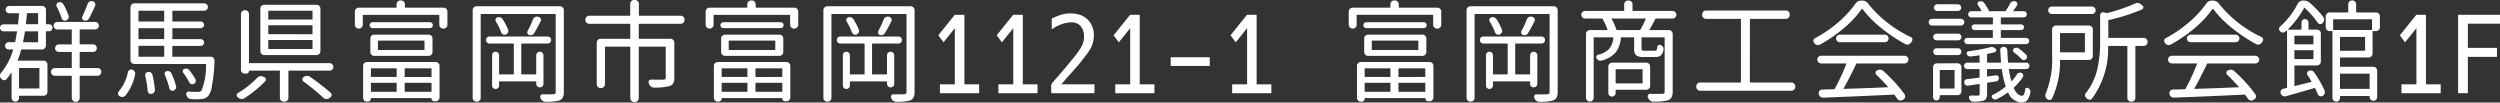 <svg xmlns="http://www.w3.org/2000/svg" width="248.059" height="10.173" viewBox="0 0 248.059 10.173">
  <rect x="0" y="0" width="248.059" height="10.173" fill="#333333" stroke="none"/>
  <path id="パス_3650" data-name="パス 3650" d="M9.507-8.852A.4.4,0,0,1,9.7-9.088a.4.4,0,0,1,.193-.054A.287.287,0,0,1,10-9.12l.043.011a.29.29,0,0,1,.2.167.332.332,0,0,1,.011.274q-.365.806-.591,1.235a.429.429,0,0,1-.215.2.424.424,0,0,1-.29.016A.293.293,0,0,1,8.98-7.38a.275.275,0,0,1,.011-.247A12.1,12.1,0,0,0,9.507-8.852ZM7.616-7.7a.343.343,0,0,1-.021.29.4.4,0,0,1-.226.193A.307.307,0,0,1,7.1-7.235a.345.345,0,0,1-.172-.209A7.028,7.028,0,0,0,6.435-8.6a.285.285,0,0,1-.005-.236A.274.274,0,0,1,6.6-9.013a.51.51,0,0,1,.14-.021.545.545,0,0,1,.15.021A.414.414,0,0,1,7.1-8.83,6.24,6.24,0,0,1,7.616-7.7ZM4.727-2.46q0-.043-.054-.043H2.761q-.054,0-.054.043V-.526a.047.047,0,0,0,.054.054H4.673a.047.047,0,0,0,.054-.054ZM4.6-6.1a.038.038,0,0,0-.043-.043H3.341a.051.051,0,0,0-.054.043q-.075.516-.183,1-.011.043.043.043H4.555q.043,0,.043-.054ZM4.6-7.9a.038.038,0,0,0-.043-.043H3.534a.038.038,0,0,0-.043.043q-.064.666-.107,1.01a.038.038,0,0,0,.043.043H4.555A.038.038,0,0,0,4.6-6.886Zm-2.03,4.63q-.021.043.021.043H5.146a.356.356,0,0,1,.269.113.37.37,0,0,1,.107.263V-.14a.383.383,0,0,1-.107.274.356.356,0,0,1-.269.113H2.761q-.054,0-.054.043V.462A.37.37,0,0,1,2.6.725a.363.363,0,0,1-.526,0A.37.37,0,0,1,1.966.462V-2.02a.017.017,0,0,0-.011-.016.018.018,0,0,0-.021.005,5.826,5.826,0,0,1-.473.634.272.272,0,0,1-.242.107.37.37,0,0,1-.252-.129L.913-1.472a.42.42,0,0,1-.1-.274.42.42,0,0,1,.1-.274A6.233,6.233,0,0,0,2.116-4.3q.011-.043-.043-.043H1.687a.352.352,0,0,1-.258-.107.352.352,0,0,1-.107-.258.334.334,0,0,1,.107-.252.361.361,0,0,1,.258-.1h.58A.051.051,0,0,0,2.32-5.1q.107-.483.183-1,.011-.043-.043-.043H1.16a.33.33,0,0,1-.242-.1.337.337,0,0,1-.1-.247.337.337,0,0,1,.1-.247.33.33,0,0,1,.242-.1H2.567a.038.038,0,0,0,.043-.043q.086-.859.1-1.01a.038.038,0,0,0-.043-.043H1.74a.352.352,0,0,1-.258-.107A.346.346,0,0,1,1.375-8.3a.346.346,0,0,1,.107-.252.352.352,0,0,1,.258-.107H5a.361.361,0,0,1,.263.113.373.373,0,0,1,.113.274v1.386q0,.043.054.043h.247a.325.325,0,0,1,.247.1.346.346,0,0,1,.1.247.346.346,0,0,1-.1.247.325.325,0,0,1-.247.1H5.425q-.054,0-.054.043v1.375a.373.373,0,0,1-.113.274A.361.361,0,0,1,5-4.34H2.965a.051.051,0,0,0-.054.043A9.654,9.654,0,0,1,2.567-3.266Zm7.928.773a.37.37,0,0,1,.263.107.356.356,0,0,1,.113.269v.011a.361.361,0,0,1-.113.263.361.361,0,0,1-.263.113H8.776a.047.047,0,0,0-.054.054V.462a.383.383,0,0,1-.107.274.356.356,0,0,1-.269.113H8.314A.356.356,0,0,1,8.046.736.383.383,0,0,1,7.938.462V-1.676a.047.047,0,0,0-.054-.054H6.263a.373.373,0,0,1-.274-.113.361.361,0,0,1-.113-.263v-.011a.356.356,0,0,1,.113-.269.383.383,0,0,1,.274-.107H7.885a.047.047,0,0,0,.054-.054V-4.039a.047.047,0,0,0-.054-.054H6.66A.364.364,0,0,1,6.392-4.2a.358.358,0,0,1-.107-.263.376.376,0,0,1,.107-.269.356.356,0,0,1,.269-.113H7.885q.054,0,.054-.043V-6.273a.047.047,0,0,0-.054-.054H6.51a.364.364,0,0,1-.269-.107A.358.358,0,0,1,6.134-6.7a.358.358,0,0,1,.107-.263.364.364,0,0,1,.269-.107h3.738a.37.37,0,0,1,.263.107.349.349,0,0,1,.113.263.349.349,0,0,1-.113.263.37.37,0,0,1-.263.107H8.776a.047.047,0,0,0-.054.054v1.386q0,.043.054.043h1.268a.356.356,0,0,1,.269.113.376.376,0,0,1,.107.269.358.358,0,0,1-.107.263.364.364,0,0,1-.269.107H8.776a.047.047,0,0,0-.054.054v1.493a.047.047,0,0,0,.054.054ZM13.267.226a.4.4,0,0,1-.279.145A.456.456,0,0,1,12.676.29L12.665.279a.283.283,0,0,1-.14-.258.316.316,0,0,1,.086-.215,4.151,4.151,0,0,0,.892-1.88.329.329,0,0,1,.161-.226.357.357,0,0,1,.269-.043.429.429,0,0,1,.242.188.38.38,0,0,1,.048.285A4.879,4.879,0,0,1,13.267.226Zm1.966-1.944a.314.314,0,0,1,.048-.258.314.314,0,0,1,.22-.14.389.389,0,0,1,.279.064.363.363,0,0,1,.161.226,10.352,10.352,0,0,1,.247,1.472.387.387,0,0,1-.086.274.371.371,0,0,1-.247.145.3.3,0,0,1-.263-.059.328.328,0,0,1-.124-.242A10.852,10.852,0,0,0,15.232-1.719Zm1.934-.107a.288.288,0,0,1,.011-.231.232.232,0,0,1,.183-.134.408.408,0,0,1,.269.027.4.4,0,0,1,.193.188A6.261,6.261,0,0,1,18.283-.7a.282.282,0,0,1,0,.188.381.381,0,0,1-.1.156.473.473,0,0,1-.156.1.3.3,0,0,1-.258-.032.334.334,0,0,1-.15-.215A7.413,7.413,0,0,0,17.166-1.826ZM14.609-4.705q-.054,0-.054.043v.988a.047.047,0,0,0,.054.054h2.449a.047.047,0,0,0,.054-.054v-.988q0-.043-.054-.043Zm2.5-3.437q0-.043-.054-.043H14.609q-.054,0-.054.043v.988q0,.043.054.043h2.449q.054,0,.054-.043Zm-.054,2.771q.054,0,.054-.043V-6.4a.047.047,0,0,0-.054-.054H14.609a.047.047,0,0,0-.054.054v.988q0,.043.054.043Zm.859,1.7q0,.054.043.054h3.781A.316.316,0,0,1,22-3.5a.321.321,0,0,1,.1.236A14.607,14.607,0,0,1,21.85-.773,2.154,2.154,0,0,1,21.484.269a1,1,0,0,1-.709.312Q20.55.6,20.281.6q-.247,0-.526-.021a.391.391,0,0,1-.279-.113.577.577,0,0,1-.161-.285A.031.031,0,0,1,19.3.161a.25.25,0,0,1,.043-.226.234.234,0,0,1,.193-.1q.4.032.87.032A.543.543,0,0,0,20.8-.236a6.628,6.628,0,0,0,.462-2.621q0-.043-.054-.043H14.137a.361.361,0,0,1-.263-.113.373.373,0,0,1-.113-.274V-8.529a.373.373,0,0,1,.113-.274.361.361,0,0,1,.263-.113h6.939a.352.352,0,0,1,.258.107.352.352,0,0,1,.107.258.352.352,0,0,1-.107.258.352.352,0,0,1-.258.107H17.961a.038.038,0,0,0-.043.043v.988a.038.038,0,0,0,.043.043h2.771a.321.321,0,0,1,.236.1.315.315,0,0,1,.1.231.315.315,0,0,1-.1.231.321.321,0,0,1-.236.1H17.961q-.043,0-.043.054v.988a.038.038,0,0,0,.043.043h2.771a.321.321,0,0,1,.236.1.321.321,0,0,1,.1.236.321.321,0,0,1-.1.236.321.321,0,0,1-.236.1H17.961a.038.038,0,0,0-.043.043Zm2.3,2.3a.379.379,0,0,1,.032.15.287.287,0,0,1-.021.107.325.325,0,0,1-.183.193.308.308,0,0,1-.14.032.376.376,0,0,1-.118-.021.326.326,0,0,1-.193-.172,5.794,5.794,0,0,0-.6-.956.247.247,0,0,1-.043-.14v-.064a.227.227,0,0,1,.15-.161.32.32,0,0,1,.161-.043.547.547,0,0,1,.107.011.375.375,0,0,1,.226.15A5.759,5.759,0,0,1,20.217-1.375Zm11.569-5.94a.038.038,0,0,0,.043-.043v-.773q0-.054-.043-.054H27.479q-.043,0-.043.054v.773a.038.038,0,0,0,.043.043Zm0,1.461a.038.038,0,0,0,.043-.043v-.795q0-.054-.043-.054H27.479q-.043,0-.043.054V-5.9a.038.038,0,0,0,.043.043Zm0,1.461a.038.038,0,0,0,.043-.043v-.795q0-.054-.043-.054H27.479q-.043,0-.043.054v.795a.038.038,0,0,0,.043.043Zm.44-4.383a.373.373,0,0,1,.274.113.361.361,0,0,1,.113.263v4.222A.373.373,0,0,1,32.5-3.9a.373.373,0,0,1-.274.113h-5.2a.361.361,0,0,1-.263-.113.373.373,0,0,1-.113-.274V-8.4a.361.361,0,0,1,.113-.263.361.361,0,0,1,.263-.113ZM26.308-1.5a.541.541,0,0,1,.4-.193.55.55,0,0,1,.2.043l.118.043a.259.259,0,0,1,.161.188.243.243,0,0,1-.054.231A11.264,11.264,0,0,1,25.062.5a.481.481,0,0,1-.306.07.532.532,0,0,1-.3-.124A.427.427,0,0,0,24.4.4a.265.265,0,0,1-.1-.2.225.225,0,0,1,.118-.215A8.773,8.773,0,0,0,26.308-1.5Zm7.477-1.364a.352.352,0,0,1,.107.258.352.352,0,0,1-.107.258.364.364,0,0,1-.269.107H29.477q-.043,0-.043.054V.451a.373.373,0,0,1-.113.274.373.373,0,0,1-.274.113h-.075A.373.373,0,0,1,28.7.725a.373.373,0,0,1-.113-.274V-2.191q0-.054-.043-.054H25.566q-.043,0-.043.032a.267.267,0,0,1-.075.188.241.241,0,0,1-.183.081H25.1a.356.356,0,0,1-.269-.113.383.383,0,0,1-.107-.274V-7.842a.383.383,0,0,1,.107-.274.356.356,0,0,1,.269-.113h.043a.356.356,0,0,1,.269.113.383.383,0,0,1,.107.274v4.813q0,.043.054.043h7.938A.348.348,0,0,1,33.784-2.868ZM30.927-1.16a.265.265,0,0,1-.107-.215.24.24,0,0,1,.118-.215l.032-.032a.606.606,0,0,1,.312-.1.578.578,0,0,1,.322.107q1.149.816,2.009,1.558a.275.275,0,0,1,.107.226.3.3,0,0,1-.129.247l-.107.075a.429.429,0,0,1-.258.086h-.043A.5.5,0,0,1,32.9.451,20.472,20.472,0,0,0,30.927-1.16Zm9.249-1.268a.038.038,0,0,0-.043-.043h-2.46q-.054,0-.054.043v.773q0,.043.054.043h2.46a.038.038,0,0,0,.043-.043Zm3.405.816q.054,0,.054-.043v-.773q0-.043-.054-.043H41.014a.038.038,0,0,0-.043.043v.773a.038.038,0,0,0,.043.043ZM40.971-.193q0,.054.043.054h2.567a.047.047,0,0,0,.054-.054V-.988q0-.043-.054-.043H41.014a.038.038,0,0,0-.043.043Zm-3.3-.838q-.054,0-.054.043v.795a.047.047,0,0,0,.054.054h2.46q.043,0,.043-.054V-.988a.038.038,0,0,0-.043-.043ZM37.222.838a.361.361,0,0,1-.263-.113.373.373,0,0,1-.113-.274V-2.707a.373.373,0,0,1,.113-.274.361.361,0,0,1,.263-.113h6.832a.356.356,0,0,1,.269.113.383.383,0,0,1,.107.274V.408a.383.383,0,0,1-.107.274.356.356,0,0,1-.269.113H43.9a.258.258,0,0,1-.188-.081.27.27,0,0,1-.081-.2q0-.032-.043-.032h-5.93a.038.038,0,0,0-.043.043.3.3,0,0,1-.091.22.3.3,0,0,1-.22.091Zm6.241-7.885a.291.291,0,0,1,.215.086.285.285,0,0,1,.086.209.285.285,0,0,1-.086.209.291.291,0,0,1-.215.086H37.791a.291.291,0,0,1-.215-.086.285.285,0,0,1-.086-.209.285.285,0,0,1,.086-.209.291.291,0,0,1,.215-.086ZM38.371-5.221q-.054,0-.054.043v.838a.047.047,0,0,0,.054.054h4.522q.043,0,.043-.054v-.838a.038.038,0,0,0-.043-.043Zm5.36,1.128a.373.373,0,0,1-.113.274.373.373,0,0,1-.274.113H37.952a.373.373,0,0,1-.274-.113.373.373,0,0,1-.113-.274V-5.425a.373.373,0,0,1,.113-.274.373.373,0,0,1,.274-.113h5.393a.373.373,0,0,1,.274.113.373.373,0,0,1,.113.274ZM40.992-8.529a.038.038,0,0,0,.043.043h3.8a.361.361,0,0,1,.263.113.373.373,0,0,1,.113.274v1.311a.361.361,0,0,1-.113.263.361.361,0,0,1-.263.113h-.043a.373.373,0,0,1-.274-.113.361.361,0,0,1-.113-.263v-.935q0-.054-.043-.054H36.856q-.043,0-.043.054v.935a.361.361,0,0,1-.113.263.373.373,0,0,1-.274.113h-.011a.373.373,0,0,1-.274-.113.361.361,0,0,1-.113-.263V-8.1a.373.373,0,0,1,.113-.274.373.373,0,0,1,.274-.113h3.706a.038.038,0,0,0,.043-.043v-.3a.361.361,0,0,1,.113-.263.373.373,0,0,1,.274-.113h.054a.373.373,0,0,1,.274.113.361.361,0,0,1,.113.263ZM54.742-.945a.352.352,0,0,1-.107.258.352.352,0,0,1-.258.107.334.334,0,0,1-.252-.107.361.361,0,0,1-.1-.258v-.172a.047.047,0,0,0-.054-.054H50.381q-.043,0-.043.054v.354a.33.33,0,0,1-.1.242.337.337,0,0,1-.247.1.337.337,0,0,1-.247-.1.33.33,0,0,1-.1-.242V-3.771a.33.33,0,0,1,.1-.242.337.337,0,0,1,.247-.1.337.337,0,0,1,.247.1.33.33,0,0,1,.1.242v1.848q0,.054.043.054h1.375q.043,0,.043-.054V-4.877q0-.054-.043-.054H49.393a.343.343,0,0,1-.252-.1.337.337,0,0,1-.1-.247.337.337,0,0,1,.1-.247.343.343,0,0,1,.252-.1H55.15a.343.343,0,0,1,.252.1.337.337,0,0,1,.1.247.337.337,0,0,1-.1.247.343.343,0,0,1-.252.1H52.583q-.043,0-.043.054v2.954q0,.054.043.054h1.386a.047.047,0,0,0,.054-.054V-3.76a.348.348,0,0,1,.1-.247.334.334,0,0,1,.252-.107.352.352,0,0,1,.258.107.34.34,0,0,1,.107.247ZM50.016-7.111a.287.287,0,0,1-.021-.242.258.258,0,0,1,.161-.167.424.424,0,0,1,.29-.005.455.455,0,0,1,.236.167,6.151,6.151,0,0,1,.548,1.053.356.356,0,0,1-.016.29.379.379,0,0,1-.22.193.365.365,0,0,1-.274-.021.324.324,0,0,1-.177-.2A5.432,5.432,0,0,0,50.016-7.111ZM53.7-7.326a.449.449,0,0,1,.2-.226.4.4,0,0,1,.3-.032l.064.011a.306.306,0,0,1,.2.177.3.3,0,0,1-.005.263q-.387.763-.645,1.182a.4.4,0,0,1-.215.167.439.439,0,0,1-.279.005.274.274,0,0,1-.167-.161.263.263,0,0,1,.016-.236A8.975,8.975,0,0,0,53.7-7.326Zm2.675-1.3a.373.373,0,0,1,.274.113.373.373,0,0,1,.113.274v8.1a1.223,1.223,0,0,1-.1.559.682.682,0,0,1-.349.3,4.7,4.7,0,0,1-1.364.129.493.493,0,0,1-.306-.1.536.536,0,0,1-.188-.263A.1.1,0,0,1,54.441.44a.222.222,0,0,1,.016-.226.2.2,0,0,1,.2-.1h.559q.29,0,.494-.011A.306.306,0,0,0,55.9.043a.271.271,0,0,0,.054-.193V-7.82a.038.038,0,0,0-.043-.043H48.555a.038.038,0,0,0-.043.043V.451A.373.373,0,0,1,48.4.725a.373.373,0,0,1-.274.113H48.1A.373.373,0,0,1,47.83.725a.373.373,0,0,1-.113-.274v-8.69a.373.373,0,0,1,.113-.274.373.373,0,0,1,.274-.113ZM68.739-7.272A.373.373,0,0,1,68.626-7a.373.373,0,0,1-.274.113H64.238a.038.038,0,0,0-.043.043v1.4a.038.038,0,0,0,.043.043h3.1a.373.373,0,0,1,.274.113.373.373,0,0,1,.113.274v3.47A1.143,1.143,0,0,1,67.622-1a.662.662,0,0,1-.365.29,5.545,5.545,0,0,1-1.547.15.477.477,0,0,1-.3-.1.536.536,0,0,1-.188-.263.42.42,0,0,1-.032-.086.232.232,0,0,1,.021-.236.237.237,0,0,1,.2-.107q.58.011,1.214.011a.367.367,0,0,0,.193-.054.183.183,0,0,0,.054-.15V-4.576q0-.043-.054-.043H64.238a.038.038,0,0,0-.043.043V.483a.373.373,0,0,1-.113.274.373.373,0,0,1-.274.113h-.064A.373.373,0,0,1,63.47.757a.373.373,0,0,1-.113-.274v-5.06a.038.038,0,0,0-.043-.043H60.887a.038.038,0,0,0-.043.043V-.9a.373.373,0,0,1-.113.274.373.373,0,0,1-.274.113H60.4a.361.361,0,0,1-.263-.113A.373.373,0,0,1,60.027-.9V-5.017a.373.373,0,0,1,.113-.274A.361.361,0,0,1,60.4-5.4h2.911a.038.038,0,0,0,.043-.043v-1.4a.038.038,0,0,0-.043-.043H59.286A.373.373,0,0,1,59.012-7a.373.373,0,0,1-.113-.274V-7.3a.373.373,0,0,1,.113-.274.373.373,0,0,1,.274-.113h4.007q.054,0,.054-.043V-8.873a.361.361,0,0,1,.113-.263.361.361,0,0,1,.263-.113h.1a.373.373,0,0,1,.274.113.361.361,0,0,1,.113.263v1.139a.038.038,0,0,0,.043.043h4.1a.373.373,0,0,1,.274.113.373.373,0,0,1,.113.274ZM74.98-2.428a.038.038,0,0,0-.043-.043h-2.46q-.054,0-.054.043v.773q0,.043.054.043h2.46a.038.038,0,0,0,.043-.043Zm3.405.816q.054,0,.054-.043v-.773q0-.043-.054-.043H75.818a.038.038,0,0,0-.043.043v.773a.038.038,0,0,0,.043.043ZM75.775-.193q0,.054.043.054h2.567a.047.047,0,0,0,.054-.054V-.988q0-.043-.054-.043H75.818a.038.038,0,0,0-.043.043Zm-3.3-.838q-.054,0-.054.043v.795a.047.047,0,0,0,.054.054h2.46q.043,0,.043-.054V-.988a.038.038,0,0,0-.043-.043ZM72.026.838a.361.361,0,0,1-.263-.113A.373.373,0,0,1,71.65.451V-2.707a.373.373,0,0,1,.113-.274.361.361,0,0,1,.263-.113h6.832a.356.356,0,0,1,.269.113.383.383,0,0,1,.107.274V.408a.383.383,0,0,1-.107.274.356.356,0,0,1-.269.113h-.15A.258.258,0,0,1,78.52.714a.27.27,0,0,1-.081-.2q0-.032-.043-.032h-5.93a.038.038,0,0,0-.043.043.3.3,0,0,1-.091.22.3.3,0,0,1-.22.091Zm6.241-7.885a.291.291,0,0,1,.215.086.285.285,0,0,1,.086.209.285.285,0,0,1-.086.209.291.291,0,0,1-.215.086H72.6a.291.291,0,0,1-.215-.086.285.285,0,0,1-.086-.209.285.285,0,0,1,.086-.209.291.291,0,0,1,.215-.086ZM73.176-5.221q-.054,0-.054.043v.838a.047.047,0,0,0,.054.054H77.7q.043,0,.043-.054v-.838a.038.038,0,0,0-.043-.043Zm5.36,1.128a.373.373,0,0,1-.113.274.373.373,0,0,1-.274.113H72.757a.373.373,0,0,1-.274-.113.373.373,0,0,1-.113-.274V-5.425a.373.373,0,0,1,.113-.274.373.373,0,0,1,.274-.113h5.393a.373.373,0,0,1,.274.113.373.373,0,0,1,.113.274ZM75.8-8.529a.038.038,0,0,0,.043.043h3.8a.361.361,0,0,1,.263.113.373.373,0,0,1,.113.274v1.311a.361.361,0,0,1-.113.263.361.361,0,0,1-.263.113H79.6a.373.373,0,0,1-.274-.113.361.361,0,0,1-.113-.263v-.935q0-.054-.043-.054H71.661q-.043,0-.043.054v.935a.361.361,0,0,1-.113.263.373.373,0,0,1-.274.113h-.011a.373.373,0,0,1-.274-.113.361.361,0,0,1-.113-.263V-8.1a.373.373,0,0,1,.113-.274.373.373,0,0,1,.274-.113h3.706a.038.038,0,0,0,.043-.043v-.3a.361.361,0,0,1,.113-.263.373.373,0,0,1,.274-.113h.054a.373.373,0,0,1,.274.113.361.361,0,0,1,.113.263ZM89.547-.945a.352.352,0,0,1-.107.258.352.352,0,0,1-.258.107.334.334,0,0,1-.252-.107.361.361,0,0,1-.1-.258v-.172a.047.047,0,0,0-.054-.054H85.186q-.043,0-.043.054v.354a.33.33,0,0,1-.1.242.337.337,0,0,1-.247.1.337.337,0,0,1-.247-.1.33.33,0,0,1-.1-.242V-3.771a.33.33,0,0,1,.1-.242.337.337,0,0,1,.247-.1.337.337,0,0,1,.247.1.33.33,0,0,1,.1.242v1.848q0,.054.043.054h1.375q.043,0,.043-.054V-4.877q0-.054-.043-.054H84.2a.343.343,0,0,1-.252-.1.337.337,0,0,1-.1-.247.337.337,0,0,1,.1-.247.343.343,0,0,1,.252-.1h5.758a.343.343,0,0,1,.252.1.337.337,0,0,1,.1.247.337.337,0,0,1-.1.247.343.343,0,0,1-.252.1H87.388q-.043,0-.043.054v2.954q0,.054.043.054h1.386a.047.047,0,0,0,.054-.054V-3.76a.348.348,0,0,1,.1-.247.334.334,0,0,1,.252-.107.352.352,0,0,1,.258.107.34.34,0,0,1,.107.247ZM84.82-7.111a.287.287,0,0,1-.021-.242.258.258,0,0,1,.161-.167.424.424,0,0,1,.29-.005.455.455,0,0,1,.236.167,6.15,6.15,0,0,1,.548,1.053.356.356,0,0,1-.016.29.379.379,0,0,1-.22.193.365.365,0,0,1-.274-.021.324.324,0,0,1-.177-.2A5.432,5.432,0,0,0,84.82-7.111ZM88.5-7.326a.449.449,0,0,1,.2-.226.4.4,0,0,1,.3-.032l.064.011a.306.306,0,0,1,.2.177.3.3,0,0,1-.005.263q-.387.763-.645,1.182a.4.4,0,0,1-.215.167.439.439,0,0,1-.279.005.274.274,0,0,1-.167-.161.263.263,0,0,1,.016-.236A8.975,8.975,0,0,0,88.5-7.326Zm2.675-1.3a.373.373,0,0,1,.274.113.373.373,0,0,1,.113.274v8.1a1.223,1.223,0,0,1-.1.559.682.682,0,0,1-.349.3,4.7,4.7,0,0,1-1.364.129.493.493,0,0,1-.306-.1.536.536,0,0,1-.188-.263A.1.1,0,0,1,89.246.44a.222.222,0,0,1,.016-.226.2.2,0,0,1,.2-.1h.559q.29,0,.494-.011a.306.306,0,0,0,.193-.064.271.271,0,0,0,.054-.193V-7.82a.038.038,0,0,0-.043-.043H83.359a.038.038,0,0,0-.043.043V.451A.373.373,0,0,1,83.2.725a.373.373,0,0,1-.274.113h-.021a.373.373,0,0,1-.274-.113.373.373,0,0,1-.113-.274v-8.69a.373.373,0,0,1,.113-.274.373.373,0,0,1,.274-.113Zm2.9,7.745h1.482V-6.456L94.435-5.049l-.516-.7,1.633-2.03h.956v6.9h1.461V0H94.08Zm5.8,0h1.482V-6.456l-1.128,1.407-.516-.7,1.633-2.03h.956v6.9h1.461V0H99.881Zm5.242.183a.514.514,0,0,1,.107-.322q.269-.312.645-.741t.795-.935q.322-.387.483-.585t.247-.3q.086-.1.183-.231.247-.333.4-.564a3.019,3.019,0,0,0,.247-.457,1.8,1.8,0,0,0,.15-.816,1.524,1.524,0,0,0-.344-1.021,1.219,1.219,0,0,0-.956-.365,3.663,3.663,0,0,0-1.9.7V-7.4a6.73,6.73,0,0,1,.967-.4,3.209,3.209,0,0,1,.924-.118,2.822,2.822,0,0,1,.918.145,1.985,1.985,0,0,1,.747.457,2.013,2.013,0,0,1,.451.671,2.292,2.292,0,0,1,.172.908,2.784,2.784,0,0,1-.2,1.031,2.934,2.934,0,0,1-.269.5q-.161.242-.419.575-.129.172-.317.414t-.446.542q-.183.2-.333.376l-.317.36q-.167.188-.4.435-.2.247-.526.623h3.287V0h-4.286Zm6.359-.183h1.482V-6.456l-1.128,1.407-.516-.7,1.633-2.03h.956v6.9h1.461V0h-3.889Zm5.5-2.686h3.878v.859h-3.878Zm6.1,2.686h1.482V-6.456l-1.128,1.407-.516-.7,1.633-2.03h.956v6.9h1.461V0h-3.889Zm15.705-1.547a.038.038,0,0,0-.043-.043h-2.46q-.054,0-.054.043v.773q0,.043.054.043h2.46a.038.038,0,0,0,.043-.043Zm3.405.816q.054,0,.054-.043v-.773q0-.043-.054-.043h-2.567a.038.038,0,0,0-.043.043v.773a.038.038,0,0,0,.043.043Zm-2.61,1.418q0,.054.043.054h2.567a.047.047,0,0,0,.054-.054V-.988q0-.043-.054-.043h-2.567a.038.038,0,0,0-.043.043Zm-3.3-.838q-.054,0-.054.043v.795a.047.047,0,0,0,.054.054h2.46q.043,0,.043-.054V-.988a.038.038,0,0,0-.043-.043ZM135.835.838a.361.361,0,0,1-.263-.113.373.373,0,0,1-.113-.274V-2.707a.373.373,0,0,1,.113-.274.361.361,0,0,1,.263-.113h6.832a.356.356,0,0,1,.269.113.383.383,0,0,1,.107.274V.408a.383.383,0,0,1-.107.274.356.356,0,0,1-.269.113h-.15a.258.258,0,0,1-.188-.081.27.27,0,0,1-.081-.2q0-.032-.043-.032h-5.93a.038.038,0,0,0-.043.043.3.3,0,0,1-.091.22.3.3,0,0,1-.22.091Zm6.241-7.885a.292.292,0,0,1,.215.086.285.285,0,0,1,.086.209.285.285,0,0,1-.086.209.292.292,0,0,1-.215.086H136.4a.292.292,0,0,1-.215-.086.285.285,0,0,1-.086-.209.285.285,0,0,1,.086-.209.292.292,0,0,1,.215-.086Zm-5.092,1.826q-.054,0-.054.043v.838a.047.047,0,0,0,.054.054h4.522q.043,0,.043-.054v-.838a.038.038,0,0,0-.043-.043Zm5.36,1.128a.373.373,0,0,1-.113.274.373.373,0,0,1-.274.113h-5.393a.373.373,0,0,1-.274-.113.373.373,0,0,1-.113-.274V-5.425a.373.373,0,0,1,.113-.274.373.373,0,0,1,.274-.113h5.393a.373.373,0,0,1,.274.113.373.373,0,0,1,.113.274Zm-2.739-4.437a.038.038,0,0,0,.043.043h3.8a.361.361,0,0,1,.263.113.373.373,0,0,1,.113.274v1.311a.361.361,0,0,1-.113.263.361.361,0,0,1-.263.113h-.043a.373.373,0,0,1-.274-.113.361.361,0,0,1-.113-.263v-.935q0-.054-.043-.054H135.47q-.043,0-.043.054v.935a.361.361,0,0,1-.113.263.373.373,0,0,1-.274.113h-.011a.373.373,0,0,1-.274-.113.361.361,0,0,1-.113-.263V-8.1a.373.373,0,0,1,.113-.274.373.373,0,0,1,.274-.113h3.706a.038.038,0,0,0,.043-.043v-.3a.361.361,0,0,1,.113-.263.373.373,0,0,1,.274-.113h.054a.373.373,0,0,1,.274.113.361.361,0,0,1,.113.263Zm13.75,7.584a.352.352,0,0,1-.107.258.352.352,0,0,1-.258.107.334.334,0,0,1-.252-.107.361.361,0,0,1-.1-.258v-.172a.047.047,0,0,0-.054-.054h-3.588q-.043,0-.043.054v.354a.33.33,0,0,1-.1.242.337.337,0,0,1-.247.1.337.337,0,0,1-.247-.1.33.33,0,0,1-.1-.242V-3.771a.33.33,0,0,1,.1-.242.337.337,0,0,1,.247-.1.337.337,0,0,1,.247.1.33.33,0,0,1,.1.242v1.848q0,.054.043.054h1.375q.043,0,.043-.054V-4.877q0-.054-.043-.054h-2.363a.343.343,0,0,1-.252-.1.337.337,0,0,1-.1-.247.337.337,0,0,1,.1-.247.343.343,0,0,1,.252-.1h5.758a.343.343,0,0,1,.252.1.337.337,0,0,1,.1.247.337.337,0,0,1-.1.247.343.343,0,0,1-.252.1H151.2q-.043,0-.043.054v2.954q0,.054.043.054h1.386a.047.047,0,0,0,.054-.054V-3.76a.348.348,0,0,1,.1-.247.334.334,0,0,1,.252-.107.352.352,0,0,1,.258.107.34.34,0,0,1,.107.247Zm-4.727-6.166a.287.287,0,0,1-.021-.242.258.258,0,0,1,.161-.167.424.424,0,0,1,.29-.005.455.455,0,0,1,.236.167,6.151,6.151,0,0,1,.548,1.053.356.356,0,0,1-.016.29.379.379,0,0,1-.22.193.365.365,0,0,1-.274-.021.324.324,0,0,1-.177-.2A5.433,5.433,0,0,0,148.629-7.111Zm3.685-.215a.449.449,0,0,1,.2-.226.4.4,0,0,1,.3-.032l.064.011a.306.306,0,0,1,.2.177.3.3,0,0,1-.005.263q-.387.763-.645,1.182a.4.4,0,0,1-.215.167.439.439,0,0,1-.279.005.274.274,0,0,1-.167-.161.263.263,0,0,1,.016-.236A8.974,8.974,0,0,0,152.313-7.326Zm2.675-1.3a.373.373,0,0,1,.274.113.373.373,0,0,1,.113.274v8.1a1.223,1.223,0,0,1-.1.559.682.682,0,0,1-.349.3,4.7,4.7,0,0,1-1.364.129.493.493,0,0,1-.306-.1.536.536,0,0,1-.188-.263.1.1,0,0,1-.011-.043.222.222,0,0,1,.016-.226.2.2,0,0,1,.2-.1h.559q.29,0,.494-.011a.306.306,0,0,0,.193-.064.271.271,0,0,0,.054-.193V-7.82a.038.038,0,0,0-.043-.043h-7.358a.038.038,0,0,0-.043.043V.451a.373.373,0,0,1-.113.274.373.373,0,0,1-.274.113h-.021a.373.373,0,0,1-.274-.113.373.373,0,0,1-.113-.274v-8.69a.373.373,0,0,1,.113-.274.373.373,0,0,1,.274-.113ZM163.8-2.342a.038.038,0,0,0-.043-.043h-2.578q-.054,0-.054.043v1.311a.047.047,0,0,0,.054.054h2.578q.043,0,.043-.054Zm.752,1.622a.361.361,0,0,1-.113.263.373.373,0,0,1-.274.113h-2.986a.047.047,0,0,0-.054.054v.258a.352.352,0,0,1-.107.258.352.352,0,0,1-.258.107A.334.334,0,0,1,160.5.226a.361.361,0,0,1-.1-.258v-2.61a.383.383,0,0,1,.107-.274.356.356,0,0,1,.269-.113h3.384a.373.373,0,0,1,.274.113.373.373,0,0,1,.113.274ZM161.2-6.306a.058.058,0,0,0,.064.043h2.245a.093.093,0,0,0,.075-.043,9.79,9.79,0,0,0,.526-1.063q.021-.043-.032-.043h-3.33q-.054,0-.021.043A5.557,5.557,0,0,1,161.2-6.306Zm5.844-1.74a.352.352,0,0,1,.107.258.37.37,0,0,1-.107.263.343.343,0,0,1-.258.113h-1.654a.069.069,0,0,0-.064.043q-.312.6-.58,1.063-.032.043.021.043H166.4a.373.373,0,0,1,.274.113.373.373,0,0,1,.113.274v5.7a1.274,1.274,0,0,1-.107.575.642.642,0,0,1-.365.306,5.54,5.54,0,0,1-1.482.129.455.455,0,0,1-.29-.1.549.549,0,0,1-.183-.263A.588.588,0,0,1,164.323.4a.261.261,0,0,1,.027-.236.223.223,0,0,1,.2-.107q.365.011.645.011.322,0,.548-.011a.293.293,0,0,0,.193-.048.233.233,0,0,0,.054-.177V-5.5q0-.043-.054-.043h-2.2a.038.038,0,0,0-.043.043v1.042q0,.161.054.2a.482.482,0,0,0,.258.043h.967a.263.263,0,0,0,.209-.07.637.637,0,0,0,.081-.317.2.2,0,0,1,.113-.172.239.239,0,0,1,.209-.011.49.49,0,0,1,.226.172.336.336,0,0,1,.064.258,1.026,1.026,0,0,1-.258.6.826.826,0,0,1-.559.161h-1.139a1.2,1.2,0,0,1-.763-.172.916.916,0,0,1-.193-.687V-5.5a.038.038,0,0,0-.043-.043H161.7q-.054,0-.054.043a2.7,2.7,0,0,1-.516,1.45,2.751,2.751,0,0,1-1.375.806.481.481,0,0,1-.129.021.464.464,0,0,1-.387-.236.229.229,0,0,1-.027-.209.211.211,0,0,1,.145-.145,2.169,2.169,0,0,0,1.128-.591,2.017,2.017,0,0,0,.419-1.1q.011-.043-.043-.043H159q-.054,0-.054.043V.44a.383.383,0,0,1-.107.274.356.356,0,0,1-.269.113h-.011a.361.361,0,0,1-.263-.113.373.373,0,0,1-.113-.274V-5.876a.373.373,0,0,1,.113-.274.361.361,0,0,1,.263-.113h1.729q.043,0,.032-.043a6.626,6.626,0,0,0-.483-1.063.069.069,0,0,0-.064-.043h-1.676a.356.356,0,0,1-.269-.113.37.37,0,0,1-.107-.263.37.37,0,0,1,.107-.263.356.356,0,0,1,.269-.113h3.835a.038.038,0,0,0,.043-.043v-.612a.361.361,0,0,1,.113-.263.373.373,0,0,1,.274-.113h.054a.373.373,0,0,1,.274.113.361.361,0,0,1,.113.263v.612a.038.038,0,0,0,.043.043h3.942A.336.336,0,0,1,167.041-8.046Zm7.4,6.929a.047.047,0,0,0,.054.054h4.061a.373.373,0,0,1,.274.113.361.361,0,0,1,.113.263v.064a.361.361,0,0,1-.113.263.373.373,0,0,1-.274.113h-9.045a.373.373,0,0,1-.274-.113.361.361,0,0,1-.113-.263V-.687a.361.361,0,0,1,.113-.263.373.373,0,0,1,.274-.113h4q.043,0,.043-.054V-7.326q0-.054-.043-.054h-3.416a.373.373,0,0,1-.274-.113.361.361,0,0,1-.113-.263V-7.82a.373.373,0,0,1,.113-.274.373.373,0,0,1,.274-.113h7.928a.361.361,0,0,1,.263.113.373.373,0,0,1,.113.274v.064a.361.361,0,0,1-.113.263.361.361,0,0,1-.263.113H174.5a.047.047,0,0,0-.054.054Zm7.079-1.837a.373.373,0,0,1-.274-.113.367.367,0,0,1-.113-.269.367.367,0,0,1,.113-.269.373.373,0,0,1,.274-.113H189.8a.361.361,0,0,1,.263.113.367.367,0,0,1,.113.269.367.367,0,0,1-.113.269.361.361,0,0,1-.263.113h-4.737a.069.069,0,0,0-.064.043q-.687,1.439-1.257,2.438-.021.043.021.043,2.4-.075,4.361-.161.054,0,.021-.043-.591-.666-1.139-1.192a.237.237,0,0,1-.091-.226.248.248,0,0,1,.145-.2l.021-.011a.534.534,0,0,1,.322-.07.458.458,0,0,1,.29.134A14.791,14.791,0,0,1,189.793.1a.362.362,0,0,1,.054.285.325.325,0,0,1-.172.231l-.086.054A.314.314,0,0,1,189.4.73a.5.5,0,0,1-.1-.011.411.411,0,0,1-.236-.172q-.129-.193-.269-.376a.08.08,0,0,0-.086-.032q-3.856.183-6.993.3a.434.434,0,0,1-.285-.1.4.4,0,0,1-.145-.263l-.011-.054a.309.309,0,0,1,.081-.263.364.364,0,0,1,.252-.124q.72-.011,1.182-.032a.077.077,0,0,0,.075-.043,19.774,19.774,0,0,0,1.149-2.471q.021-.043-.032-.043Zm1.59-2.213A.358.358,0,0,1,183-5.43a.367.367,0,0,1,.113-.269.361.361,0,0,1,.263-.113h4.458a.361.361,0,0,1,.263.113.367.367,0,0,1,.113.269.349.349,0,0,1-.113.263.37.37,0,0,1-.263.107H183.38A.388.388,0,0,1,183.111-5.167Zm1.794-3.7a.691.691,0,0,1,.591-.322h.075a.743.743,0,0,1,.612.3,10.852,10.852,0,0,0,1.923,1.9,11.743,11.743,0,0,0,2.3,1.413.261.261,0,0,1,.161.193v.075a.288.288,0,0,1-.054.172q-.043.064-.086.118a.436.436,0,0,1-.242.177.4.4,0,0,1-.306-.027,15.342,15.342,0,0,1-2.4-1.6,10.321,10.321,0,0,1-1.869-1.9.04.04,0,0,0-.064,0,9.742,9.742,0,0,1-1.762,1.9,13.72,13.72,0,0,1-2.406,1.649.451.451,0,0,1-.183.043.376.376,0,0,1-.118-.021.411.411,0,0,1-.236-.172.168.168,0,0,1-.032-.043.3.3,0,0,1-.064-.183.2.2,0,0,1,.011-.064.262.262,0,0,1,.15-.2,12.375,12.375,0,0,0,2.277-1.552A9.993,9.993,0,0,0,184.905-8.862Zm13.6,2.041q.054,0,.054-.043v-.612q0-.043-.054-.043H196.41a.283.283,0,0,1-.215-.091.3.3,0,0,1-.086-.215.3.3,0,0,1,.086-.215.283.283,0,0,1,.215-.091h.988q.054,0,.021-.043a4,4,0,0,0-.333-.548.224.224,0,0,1-.043-.209.226.226,0,0,1,.14-.156.46.46,0,0,1,.161-.032.547.547,0,0,1,.107.011.393.393,0,0,1,.226.14,3.625,3.625,0,0,1,.473.773.042.042,0,0,1-.021.064h1.633a.084.084,0,0,0,.075-.032q.226-.354.419-.709a.44.44,0,0,1,.226-.215.381.381,0,0,1,.172-.043.406.406,0,0,1,.129.021.289.289,0,0,1,.183.177.248.248,0,0,1-.032.252q-.193.279-.354.516-.032.032.021.032h1.021a.283.283,0,0,1,.215.091.3.3,0,0,1,.086.215.3.3,0,0,1-.086.215.283.283,0,0,1-.215.091h-2.234a.038.038,0,0,0-.043.043v.612a.038.038,0,0,0,.043.043h1.977a.276.276,0,0,1,.193.081.262.262,0,0,1,.086.2.262.262,0,0,1-.086.2.276.276,0,0,1-.193.081h-1.977q-.043,0-.043.054v.677a.038.038,0,0,0,.043.043h2.46a.3.3,0,0,1,.22.091.3.3,0,0,1,.091.22.3.3,0,0,1-.091.22.3.3,0,0,1-.22.091h-5.822a.3.3,0,0,1-.22-.091.3.3,0,0,1-.091-.22.3.3,0,0,1,.091-.22.3.3,0,0,1,.22-.091H198.5q.054,0,.054-.043v-.677a.047.047,0,0,0-.054-.054h-1.772a.276.276,0,0,1-.193-.081.262.262,0,0,1-.086-.2.262.262,0,0,1,.086-.2.276.276,0,0,1,.193-.081Zm2.127,2.761a.209.209,0,0,1-.086-.177.209.209,0,0,1,.086-.177.417.417,0,0,1,.247-.1.437.437,0,0,1,.236.075,6.163,6.163,0,0,1,.741.623.274.274,0,0,1,.086.226.353.353,0,0,1-.107.226.3.3,0,0,1-.236.07.379.379,0,0,1-.226-.113A5.672,5.672,0,0,0,200.632-4.061Zm-5.554-4.759a.321.321,0,0,1,.236.1.315.315,0,0,1,.1.231.315.315,0,0,1-.1.231.321.321,0,0,1-.236.1h-2.041a.321.321,0,0,1-.236-.1.315.315,0,0,1-.1-.231.315.315,0,0,1,.1-.231.321.321,0,0,1,.236-.1Zm.3,1.439a.34.34,0,0,1,.242.1.313.313,0,0,1,.1.236.313.313,0,0,1-.1.236.34.34,0,0,1-.242.1h-2.857a.321.321,0,0,1-.236-.1.321.321,0,0,1-.1-.236.321.321,0,0,1,.1-.236.321.321,0,0,1,.236-.1Zm-.623,5.124q0-.043-.054-.043h-1.364q-.054,0-.054.043v1.74a.047.047,0,0,0,.054.054H194.7a.047.047,0,0,0,.054-.054Zm.3-.709a.37.37,0,0,1,.263.107.356.356,0,0,1,.113.269V-.183a.356.356,0,0,1-.113.269.37.37,0,0,1-.263.107h-1.719a.047.047,0,0,0-.054.054v.14a.321.321,0,0,1-.1.236.324.324,0,0,1-.462,0,.321.321,0,0,1-.1-.236V-2.589a.356.356,0,0,1,.113-.269A.37.37,0,0,1,193-2.965Zm-2.084-.816a.321.321,0,0,1-.236-.1.321.321,0,0,1-.1-.236.321.321,0,0,1,.1-.236.321.321,0,0,1,.236-.1H195.1a.321.321,0,0,1,.236.1.321.321,0,0,1,.1.236.321.321,0,0,1-.1.236.321.321,0,0,1-.236.1Zm-.011-1.461a.309.309,0,0,1-.226-.1.315.315,0,0,1-.1-.231.315.315,0,0,1,.1-.231.309.309,0,0,1,.226-.1h2.148a.309.309,0,0,1,.226.1.315.315,0,0,1,.1.231.315.315,0,0,1-.1.231.309.309,0,0,1-.226.1Zm7.971,3.384a.377.377,0,0,1,.209-.161.37.37,0,0,1,.263.011.275.275,0,0,1,.156.183.264.264,0,0,1-.038.236,5.638,5.638,0,0,1-.87,1.021.055.055,0,0,0-.021.075q.354.752.816.752.247,0,.322-.655a.15.15,0,0,1,.1-.124.181.181,0,0,1,.167.005.408.408,0,0,1,.247.354.316.316,0,0,1-.011.075,1.555,1.555,0,0,1-.3.779.784.784,0,0,1-.58.231,1.509,1.509,0,0,1-1.311-.967q-.021-.043-.054-.021a7.419,7.419,0,0,1-1.053.645.378.378,0,0,1-.183.054.4.4,0,0,1-.29-.15A.2.2,0,0,1,198.446.3a.184.184,0,0,1,.113-.15,5.929,5.929,0,0,0,1.235-.784q.043-.021.021-.075a9.2,9.2,0,0,1-.365-1.644q0-.043-.054-.043h-1.375a.038.038,0,0,0-.043.043V-1.7a.038.038,0,0,0,.043.043q.537-.075.816-.118a.251.251,0,0,1,.215.059.249.249,0,0,1,.1.2.307.307,0,0,1-.075.231.3.3,0,0,1-.215.113l-.838.129a.051.051,0,0,0-.043.054V.086a.926.926,0,0,1-.081.43.5.5,0,0,1-.285.226,3.789,3.789,0,0,1-.988.1.422.422,0,0,1-.263-.086A.5.5,0,0,1,196.2.526a.217.217,0,0,1,.016-.2.194.194,0,0,1,.177-.1q.322.011.688.011a.223.223,0,0,0,.129-.043.167.167,0,0,0,.032-.118V-.881q0-.043-.043-.032l-1.1.161a.332.332,0,0,1-.252-.059.32.32,0,0,1-.134-.22.316.316,0,0,1,.059-.247.29.29,0,0,1,.22-.118q.473-.054,1.2-.15.043,0,.043-.054v-.752a.038.038,0,0,0-.043-.043h-1.182a.3.3,0,0,1-.22-.091.306.306,0,0,1-.091-.226.306.306,0,0,1,.091-.226.3.3,0,0,1,.22-.091h1.182a.038.038,0,0,0,.043-.043v-.645a.038.038,0,0,0-.043-.043q-.58.086-.87.118a.308.308,0,0,1-.215-.059.4.4,0,0,1-.14-.177.231.231,0,0,1,.016-.188.179.179,0,0,1,.145-.1,15.653,15.653,0,0,0,2.116-.387.578.578,0,0,1,.183-.032.546.546,0,0,1,.4.172.2.2,0,0,1,.054.2.2.2,0,0,1-.15.15q-.312.075-.709.161a.051.051,0,0,0-.043.054v.773a.038.038,0,0,0,.043.043h1.3q.054,0,.043-.043-.043-.548-.075-1.182a.309.309,0,0,1,.091-.252.337.337,0,0,1,.247-.1.337.337,0,0,1,.247.1.384.384,0,0,1,.113.252q.021.591.075,1.182,0,.043.054.043h1.751a.3.3,0,0,1,.22.091.306.306,0,0,1,.091.226.306.306,0,0,1-.091.226.3.3,0,0,1-.22.091h-1.676q-.054,0-.043.043a8.4,8.4,0,0,0,.236,1.139q.011.043.043.011A4.887,4.887,0,0,0,200.933-1.858Zm7.455-6.735a.352.352,0,0,1,.258.107.358.358,0,0,1,.107.263.358.358,0,0,1-.107.263.352.352,0,0,1-.258.107h-3.975a.352.352,0,0,1-.258-.107.358.358,0,0,1-.107-.263.358.358,0,0,1,.107-.263.352.352,0,0,1,.258-.107Zm-.7,2.675q0-.043-.054-.043h-2.363q-.054,0-.054.043v1.826q0,.043.054.043h2.363q.054,0,.054-.043Zm.784,2.234a.373.373,0,0,1-.113.274.361.361,0,0,1-.263.113h-2.825q-.054,0-.054.043a8.584,8.584,0,0,1-.784,3.771.268.268,0,0,1-.215.15.333.333,0,0,1-.269-.075L203.93.569a.408.408,0,0,1-.161-.247.547.547,0,0,1-.011-.107A.473.473,0,0,1,203.8.021a8.817,8.817,0,0,0,.634-3.771V-6.327a.373.373,0,0,1,.113-.274.373.373,0,0,1,.274-.113H208.1a.361.361,0,0,1,.263.113.373.373,0,0,1,.113.274Zm5.06-1.8a.361.361,0,0,1,.263.113.373.373,0,0,1,.113.274v.021a.373.373,0,0,1-.113.274.361.361,0,0,1-.263.113h-.784q-.054,0-.054.043v5.1a.383.383,0,0,1-.107.274.356.356,0,0,1-.269.113h-.043a.356.356,0,0,1-.269-.113A.383.383,0,0,1,211.9.451v-5.1q0-.043-.054-.043h-1.8a.051.051,0,0,0-.054.043,8.306,8.306,0,0,1-1.6,5.178.291.291,0,0,1-.247.113.371.371,0,0,1-.258-.113L207.84.483a.366.366,0,0,1-.14-.29.316.316,0,0,1,.086-.215,5.873,5.873,0,0,0,.752-1.235,6.051,6.051,0,0,0,.435-1.386q.134-.72.183-1.289T209.2-5.2V-7.734a.281.281,0,0,1,.113-.236.29.29,0,0,1,.252-.054l.236.064a.22.22,0,0,0,.1,0,16.162,16.162,0,0,0,2.729-.924.566.566,0,0,1,.269-.075.529.529,0,0,1,.354.14l.14.118a.225.225,0,0,1,.091.215.218.218,0,0,1-.145.183,19.3,19.3,0,0,1-3.287,1.042.058.058,0,0,0-.043.064v1.665a.038.038,0,0,0,.043.043Zm2.793,2.535a.373.373,0,0,1-.274-.113.367.367,0,0,1-.113-.269.367.367,0,0,1,.113-.269.373.373,0,0,1,.274-.113h8.282a.361.361,0,0,1,.263.113.367.367,0,0,1,.113.269.367.367,0,0,1-.113.269.361.361,0,0,1-.263.113h-4.737a.069.069,0,0,0-.064.043q-.687,1.439-1.257,2.438-.021.043.021.043,2.4-.075,4.361-.161.054,0,.021-.043-.591-.666-1.139-1.192a.237.237,0,0,1-.091-.226.248.248,0,0,1,.145-.2l.021-.011a.534.534,0,0,1,.322-.07.458.458,0,0,1,.29.134A14.791,14.791,0,0,1,224.6.1a.362.362,0,0,1,.054.285.325.325,0,0,1-.172.231l-.086.054A.314.314,0,0,1,224.2.73a.5.5,0,0,1-.1-.011.411.411,0,0,1-.236-.172q-.129-.193-.269-.376a.08.08,0,0,0-.086-.032q-3.856.183-6.993.3a.434.434,0,0,1-.285-.1.4.4,0,0,1-.145-.263l-.011-.054a.309.309,0,0,1,.081-.263.364.364,0,0,1,.252-.124q.72-.011,1.182-.032a.077.077,0,0,0,.075-.043,19.774,19.774,0,0,0,1.149-2.471q.021-.043-.032-.043Zm1.59-2.213a.358.358,0,0,1-.107-.263.367.367,0,0,1,.113-.269.361.361,0,0,1,.263-.113h4.458a.361.361,0,0,1,.263.113.367.367,0,0,1,.113.269.349.349,0,0,1-.113.263.37.37,0,0,1-.263.107h-4.458A.388.388,0,0,1,217.916-5.167Zm1.794-3.7a.691.691,0,0,1,.591-.322h.075a.743.743,0,0,1,.612.3,10.852,10.852,0,0,0,1.923,1.9,11.743,11.743,0,0,0,2.3,1.413.261.261,0,0,1,.161.193v.075a.288.288,0,0,1-.054.172q-.043.064-.086.118a.436.436,0,0,1-.242.177.4.4,0,0,1-.306-.027,15.342,15.342,0,0,1-2.4-1.6,10.321,10.321,0,0,1-1.869-1.9.04.04,0,0,0-.064,0,9.742,9.742,0,0,1-1.762,1.9,13.72,13.72,0,0,1-2.406,1.649A.451.451,0,0,1,216-4.78a.376.376,0,0,1-.118-.021.411.411,0,0,1-.236-.172.168.168,0,0,1-.032-.043.3.3,0,0,1-.064-.183.2.2,0,0,1,.011-.064.262.262,0,0,1,.15-.2,12.375,12.375,0,0,0,2.277-1.552A9.993,9.993,0,0,0,219.71-8.862Zm10.656,3.2a.038.038,0,0,0-.043-.043h-1.794q-.054,0-.054.043v.773q0,.043.054.043h1.794a.038.038,0,0,0,.043-.043Zm-1.891,2.224a.047.047,0,0,0,.054.054h1.794q.043,0,.043-.054v-.784a.038.038,0,0,0-.043-.043h-1.794q-.054,0-.054.043Zm1.311,1.654a.256.256,0,0,1-.048-.242.277.277,0,0,1,.156-.188.426.426,0,0,1,.29-.027.4.4,0,0,1,.236.156,10.523,10.523,0,0,1,1.053,1.837.415.415,0,0,1-.005.3.416.416,0,0,1-.209.226.331.331,0,0,1-.279.005.341.341,0,0,1-.193-.2q-.107-.279-.247-.559a.062.062,0,0,0-.075-.032Q228.54.043,227.616.3a.382.382,0,0,1-.3-.038.424.424,0,0,1-.193-.231l-.011-.021a.359.359,0,0,1,.032-.285.326.326,0,0,1,.226-.167l.322-.075a.06.06,0,0,0,.054-.064V-6.209q0-.011-.016-.016a.088.088,0,0,0-.027-.005q-.064.064-.14.129a.31.31,0,0,1-.252.081.413.413,0,0,1-.252-.124.318.318,0,0,1-.107-.247.3.3,0,0,1,.107-.226,7.646,7.646,0,0,0,1.729-2.234.6.6,0,0,1,.559-.344h.021a.971.971,0,0,1,.666.247,11.045,11.045,0,0,1,1.289,1.354.442.442,0,0,1,.1.306.472.472,0,0,1-.129.3l-.032.032a.275.275,0,0,1-.236.1.3.3,0,0,1-.226-.129,9.824,9.824,0,0,0-1.3-1.482q-.043-.032-.064.011a9.189,9.189,0,0,1-1.6,2.116.018.018,0,0,0-.005.021.017.017,0,0,0,.016.011h1.278q.054,0,.054-.043V-7a.343.343,0,0,1,.1-.252.337.337,0,0,1,.247-.1.337.337,0,0,1,.247.1.343.343,0,0,1,.1.252v.645q0,.043.054.043h.784a.373.373,0,0,1,.274.113.373.373,0,0,1,.113.274v2.782a.373.373,0,0,1-.113.274.373.373,0,0,1-.274.113h-2.181q-.054,0-.054.043V-.752q0,.043.054.032,1.031-.247,1.611-.4.043-.011.021-.054Q229.99-1.482,229.786-1.783Zm6.155-.107q0-.043-.054-.043h-2.836q-.054,0-.054.043V-.473q0,.043.054.043h2.836q.054,0,.054-.043Zm.236-5.4a.038.038,0,0,0-.043-.043h-3.771a.038.038,0,0,0-.043.043v.978a.038.038,0,0,0,.043.043h3.771a.038.038,0,0,0,.043-.043Zm-.741,3.083a.047.047,0,0,0,.054-.054V-5.543q0-.043-.054-.043h-2.385q-.054,0-.054.043v1.278a.047.047,0,0,0,.054.054Zm.795.29a.361.361,0,0,1-.113.263.361.361,0,0,1-.263.113h-2.8a.047.047,0,0,0-.054.054v.827q0,.043.054.043h3.255a.361.361,0,0,1,.263.113.373.373,0,0,1,.113.274V.376a.37.37,0,0,1-.107.263.363.363,0,0,1-.526,0,.37.37,0,0,1-.107-.263V.322q0-.043-.054-.043h-2.836q-.054,0-.054.043v.14a.37.37,0,0,1-.107.263.349.349,0,0,1-.263.113.367.367,0,0,1-.269-.113.361.361,0,0,1-.113-.263V-6.123a.038.038,0,0,0-.043-.043h-.236a.373.373,0,0,1-.274-.113.373.373,0,0,1-.113-.274V-7.638a.356.356,0,0,1,.113-.269.383.383,0,0,1,.274-.107h1.794a.047.047,0,0,0,.054-.054V-8.83a.361.361,0,0,1,.113-.263.361.361,0,0,1,.263-.113h.021a.373.373,0,0,1,.274.113.361.361,0,0,1,.113.263v.763q0,.054.043.054h1.923a.383.383,0,0,1,.274.107.356.356,0,0,1,.113.269v1.085a.373.373,0,0,1-.113.274.373.373,0,0,1-.274.113h-.279q-.054,0-.054.043ZM239.1-.881h1.482V-6.456l-1.128,1.407-.516-.7,1.633-2.03h.956v6.9h1.461V0H239.1Zm5.618-6.9h4.157V-6.9h-3.19v2.4h2.89v.892h-2.89V0h-.967Z" transform="translate(-0.816 9.249)" fill="#fff"/>
</svg>
